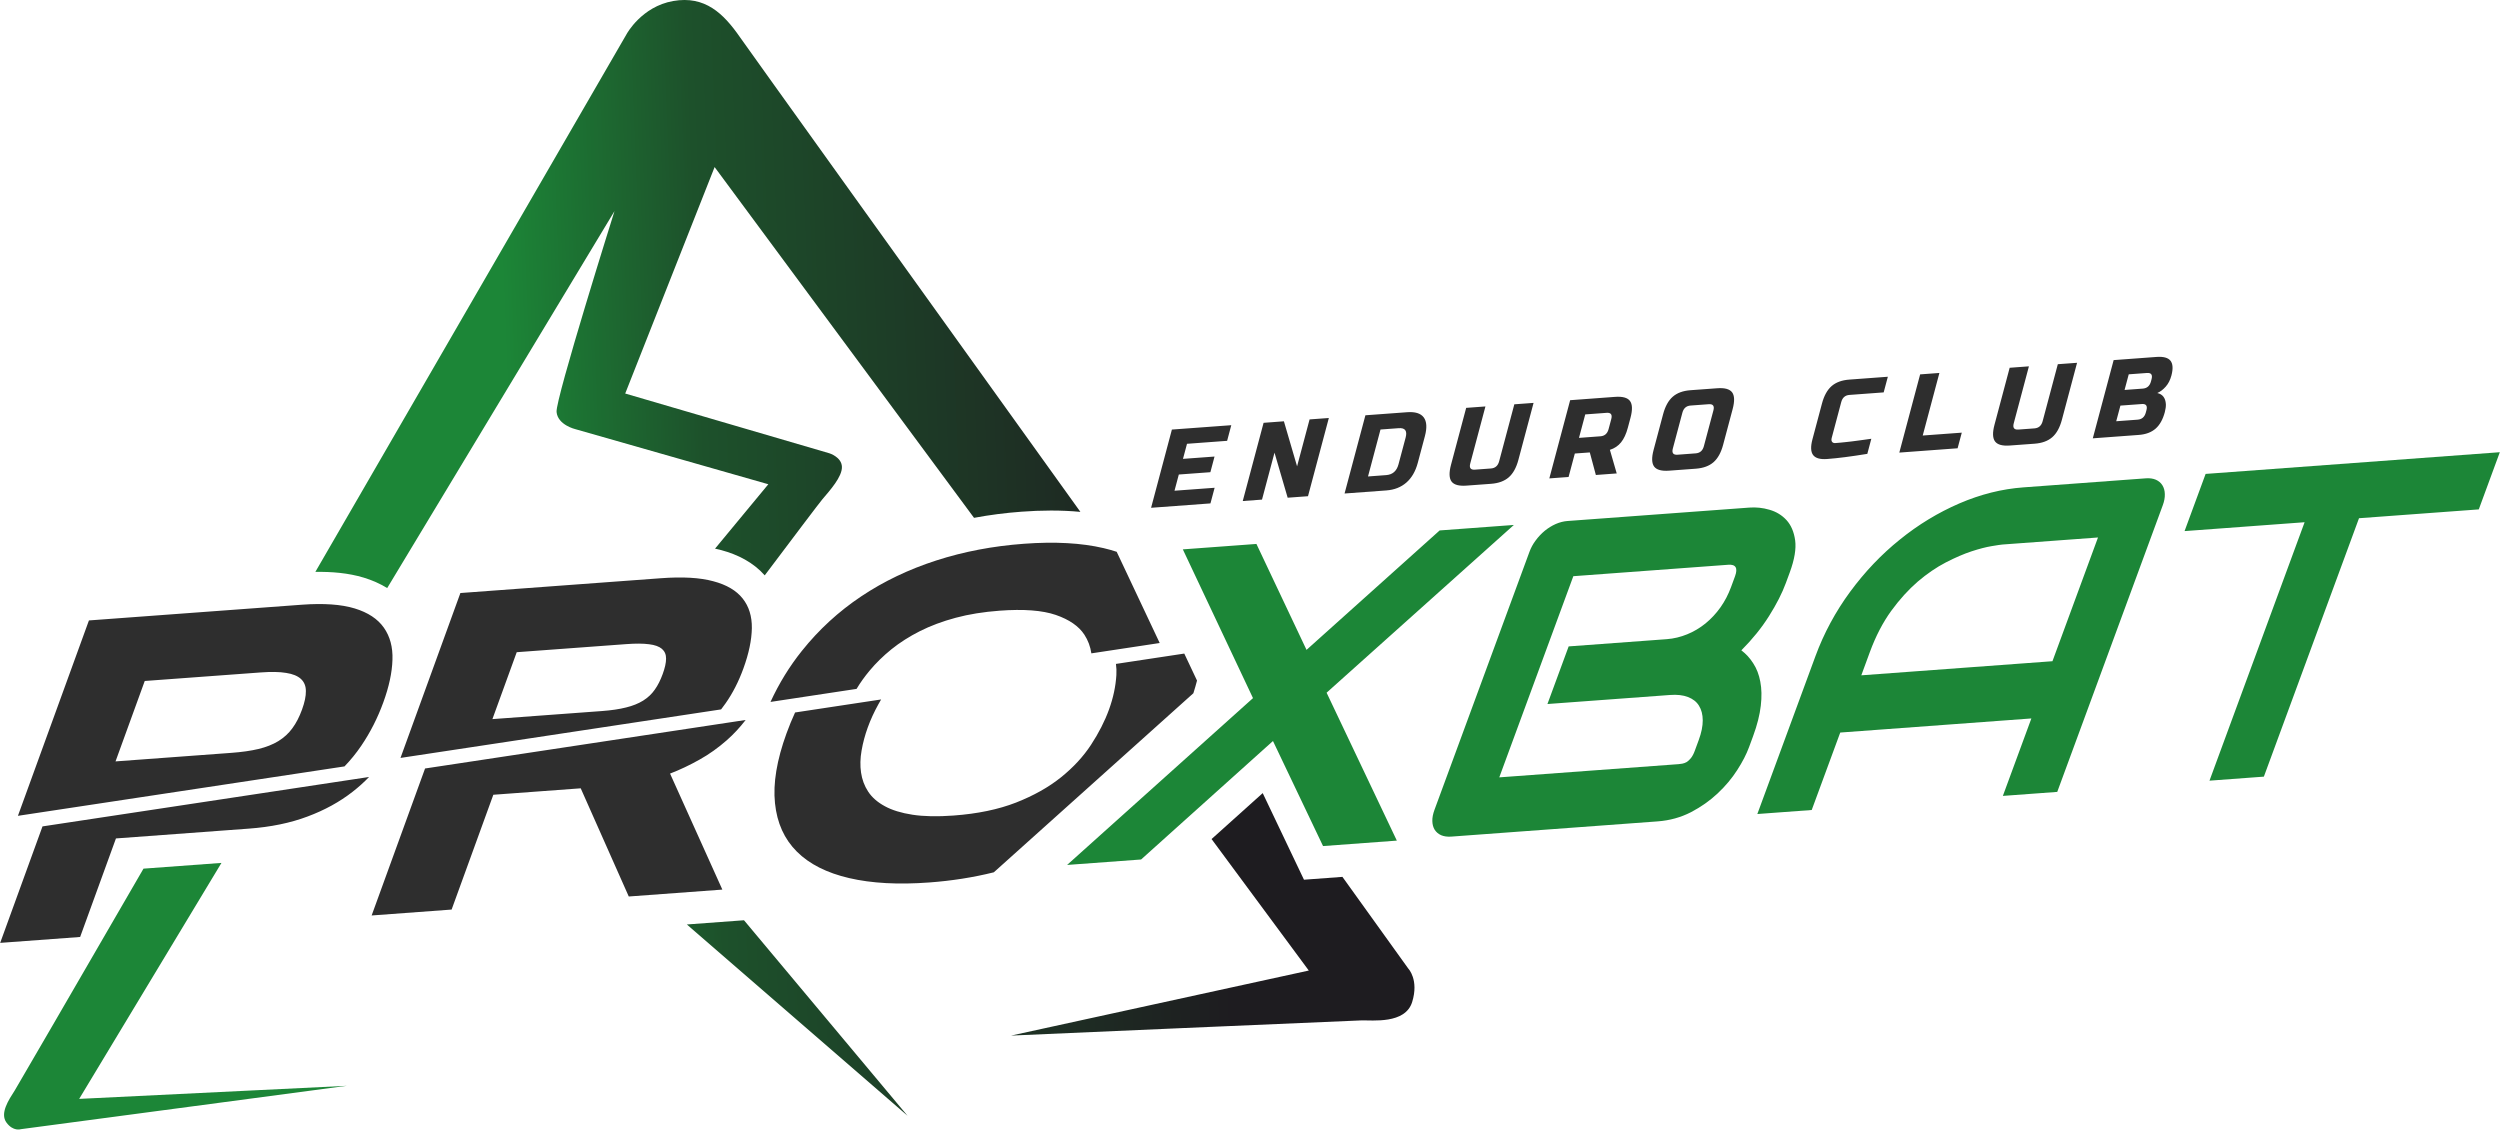 <?xml version="1.0" encoding="UTF-8"?> <svg xmlns="http://www.w3.org/2000/svg" width="166" height="75" viewBox="0 0 166 75" fill="none"><g clip-path="url(#clip0_46_2130)"><path fill-rule="evenodd" clip-rule="evenodd" d="M24.507 51.591C24.171 51.939 23.808 52.266 23.418 52.57C22.555 53.245 21.556 53.794 20.417 54.218C19.276 54.648 17.976 54.914 16.523 55.021L7.699 55.672L5.321 62.215L0.012 62.607L2.822 54.873L24.507 51.591ZM25.454 46.632C25.83 45.598 26.034 44.657 26.059 43.815C26.09 42.971 25.897 42.259 25.489 41.678C25.082 41.098 24.438 40.67 23.551 40.4C22.665 40.13 21.496 40.047 20.044 40.153L5.905 41.197L1.19 54.171L22.875 50.889C23.285 50.465 23.655 50.007 23.987 49.519C24.592 48.628 25.079 47.666 25.454 46.632ZM26.593 50.326L47.881 47.104C47.982 46.974 48.08 46.84 48.177 46.703C48.649 46.032 49.043 45.263 49.361 44.388C49.724 43.39 49.909 42.501 49.923 41.713C49.934 40.927 49.731 40.266 49.313 39.741C48.896 39.212 48.246 38.828 47.36 38.594C46.477 38.353 45.32 38.288 43.888 38.394L30.57 39.377L26.593 50.326ZM51.161 46.608L56.876 45.742C57.126 45.325 57.418 44.918 57.747 44.525C58.161 44.029 58.641 43.558 59.193 43.111C59.746 42.666 60.377 42.264 61.083 41.907C61.787 41.554 62.58 41.255 63.455 41.021C64.331 40.785 65.301 40.63 66.371 40.55C67.966 40.432 69.211 40.525 70.104 40.831C70.996 41.14 71.628 41.573 72.002 42.142C72.246 42.518 72.401 42.931 72.467 43.383L77.004 42.696L74.148 36.639C73.873 36.548 73.583 36.467 73.281 36.396C71.804 36.05 70.039 35.954 67.987 36.106C65.933 36.257 63.996 36.625 62.169 37.215C60.341 37.806 58.678 38.6 57.182 39.601C55.685 40.602 54.373 41.806 53.247 43.216C52.423 44.245 51.728 45.376 51.161 46.608ZM20.053 47.12C19.879 47.599 19.666 48.015 19.414 48.355C19.166 48.698 18.853 48.981 18.485 49.209C18.112 49.436 17.674 49.609 17.163 49.732C16.657 49.854 16.05 49.939 15.356 49.99L7.671 50.557L9.611 45.217L17.296 44.651C17.99 44.599 18.563 44.607 18.998 44.681C19.44 44.748 19.767 44.884 19.984 45.084C20.198 45.283 20.31 45.55 20.31 45.89C20.316 46.225 20.229 46.637 20.053 47.12ZM44.004 44.753C43.859 45.154 43.685 45.503 43.478 45.793C43.278 46.083 43.019 46.323 42.705 46.521C42.392 46.714 42.018 46.867 41.574 46.975C41.129 47.088 40.596 47.167 39.974 47.213L32.696 47.749L34.31 43.306L41.59 42.769C42.211 42.723 42.714 42.726 43.1 42.778C43.487 42.824 43.768 42.929 43.953 43.085C44.137 43.247 44.231 43.46 44.227 43.736C44.227 44.011 44.15 44.352 44.004 44.753ZM29.987 60.395L24.677 60.787L28.224 51.028L49.513 47.806C49.123 48.31 48.704 48.761 48.254 49.156C47.688 49.653 47.085 50.084 46.445 50.441C45.8 50.804 45.15 51.113 44.492 51.366L47.964 59.069L41.75 59.527L38.56 52.344L32.757 52.772L29.987 60.395ZM65.99 57.921C64.622 58.262 63.194 58.486 61.701 58.596C59.648 58.748 57.879 58.653 56.391 58.307C54.904 57.962 53.741 57.376 52.911 56.547C52.08 55.717 51.593 54.647 51.459 53.33C51.321 52.019 51.578 50.472 52.225 48.694C52.398 48.218 52.587 47.757 52.793 47.309L58.507 46.444C58.445 46.547 58.386 46.651 58.329 46.756C58.039 47.278 57.805 47.791 57.622 48.295C57.435 48.81 57.298 49.32 57.209 49.837C57.118 50.349 57.106 50.841 57.173 51.296C57.24 51.757 57.395 52.181 57.646 52.563C57.897 52.945 58.265 53.269 58.747 53.529C59.226 53.793 59.842 53.983 60.59 54.098C61.338 54.213 62.245 54.231 63.316 54.152C64.91 54.035 66.293 53.747 67.464 53.291C68.636 52.829 69.626 52.275 70.445 51.618C71.266 50.958 71.932 50.238 72.445 49.454C72.96 48.665 73.358 47.885 73.638 47.113C73.918 46.342 74.081 45.579 74.127 44.825C74.142 44.567 74.133 44.32 74.099 44.084L78.636 43.397L79.482 45.19C79.411 45.463 79.332 45.744 79.24 46.031L65.99 57.921Z" fill="#2E2E2E"></path><path fill-rule="evenodd" clip-rule="evenodd" d="M86.753 43.152L95.593 35.221L100.521 34.857L88.086 45.995L92.75 55.817L87.85 56.178L84.525 49.203L75.769 57.07L70.855 57.432L83.199 46.355L78.54 36.478L83.427 36.118L86.753 43.152ZM116.136 49.612L116.404 48.885C116.678 48.141 116.847 47.468 116.916 46.866C116.986 46.264 116.975 45.731 116.884 45.263C116.798 44.798 116.642 44.392 116.418 44.05C116.2 43.702 115.936 43.416 115.626 43.182C116.351 42.453 116.965 41.7 117.464 40.906C117.962 40.117 118.333 39.386 118.581 38.712L118.844 37.999C119.155 37.151 119.273 36.444 119.199 35.881C119.12 35.32 118.93 34.872 118.624 34.536C118.318 34.204 117.941 33.975 117.495 33.848C117.051 33.716 116.601 33.671 116.156 33.704L104.075 34.595C103.819 34.614 103.559 34.682 103.302 34.793C103.042 34.91 102.803 35.057 102.572 35.244C102.348 35.431 102.144 35.645 101.968 35.886C101.786 36.127 101.652 36.38 101.555 36.645L95.251 53.769C95.15 54.044 95.099 54.295 95.107 54.522C95.113 54.745 95.165 54.94 95.264 55.097C95.368 55.255 95.507 55.376 95.694 55.459C95.881 55.537 96.105 55.569 96.361 55.551L110.067 54.54C110.872 54.48 111.607 54.275 112.279 53.93C112.947 53.58 113.536 53.167 114.051 52.683C114.566 52.199 115.001 51.681 115.349 51.136C115.704 50.586 115.963 50.082 116.136 49.612ZM112.792 49.15C112.977 48.652 113.064 48.214 113.062 47.83C113.06 47.447 112.977 47.123 112.811 46.858C112.65 46.594 112.403 46.404 112.079 46.282C111.756 46.155 111.357 46.112 110.888 46.147L102.75 46.747L104.159 42.921L110.671 42.441C111.145 42.406 111.596 42.294 112.03 42.117C112.469 41.94 112.872 41.696 113.245 41.397C113.615 41.093 113.949 40.738 114.236 40.333C114.523 39.929 114.757 39.48 114.942 38.981L115.204 38.268C115.406 37.719 115.26 37.463 114.758 37.5L104.469 38.259L99.552 51.617L111.466 50.739C111.532 50.734 111.61 50.723 111.709 50.706C111.802 50.689 111.898 50.653 111.991 50.602C112.08 50.548 112.178 50.458 112.277 50.339C112.372 50.22 112.461 50.054 112.535 49.849L112.792 49.15ZM136.601 52.582L132.99 52.848L134.883 47.705L122.192 48.641L120.298 53.784L116.687 54.051L120.545 43.571C121.107 42.045 121.878 40.614 122.848 39.295C123.823 37.971 124.923 36.813 126.154 35.825C127.381 34.831 128.698 34.035 130.102 33.427C131.504 32.824 132.922 32.466 134.359 32.361L142.496 31.76C142.742 31.743 142.961 31.774 143.148 31.853C143.335 31.937 143.479 32.057 143.581 32.219C143.682 32.381 143.74 32.576 143.744 32.804C143.753 33.032 143.708 33.278 143.611 33.542L136.601 52.582ZM123.591 44.841L136.283 43.905L139.307 35.689L132.961 36.157C132.847 36.165 132.608 36.203 132.24 36.264C131.871 36.324 131.428 36.44 130.909 36.609C130.395 36.778 129.825 37.024 129.199 37.347C128.577 37.669 127.956 38.094 127.338 38.619C126.723 39.151 126.133 39.8 125.575 40.565C125.022 41.328 124.547 42.242 124.156 43.304L123.591 44.841ZM164.591 33.824L156.638 34.41L150.321 51.569L146.71 51.836L153.026 34.676L145.055 35.265L146.453 31.468L165.988 30.027L164.591 33.824Z" fill="#1C8637"></path><path fill-rule="evenodd" clip-rule="evenodd" d="M80.374 33.426L76.432 33.717L77.814 28.523L81.757 28.233L81.481 29.271L78.817 29.468L78.55 30.469L80.645 30.315L80.369 31.354L78.273 31.508L77.987 32.584L80.651 32.388L80.374 33.426ZM86.851 32.949L85.501 33.048L84.627 30.057L83.797 33.174L82.518 33.269L83.902 28.075L85.251 27.974L86.126 30.965L86.956 27.849L88.235 27.755L86.851 32.949ZM93.434 27.371C93.969 27.331 94.336 27.447 94.536 27.715C94.736 27.984 94.762 28.398 94.614 28.957L94.139 30.738C93.99 31.296 93.738 31.731 93.384 32.041C93.03 32.351 92.586 32.526 92.05 32.565L89.279 32.769L90.663 27.575L93.434 27.371ZM93.335 29.051C93.453 28.606 93.299 28.399 92.873 28.431L91.665 28.52L90.836 31.637L92.043 31.547C92.469 31.516 92.741 31.277 92.86 30.833L93.335 29.051ZM100.551 26.846L101.829 26.752L100.821 30.536C100.683 31.055 100.47 31.44 100.183 31.692C99.895 31.944 99.503 32.088 99.005 32.125L97.372 32.245C96.875 32.282 96.544 32.191 96.382 31.973C96.22 31.754 96.208 31.385 96.346 30.866L97.354 27.082L98.633 26.988L97.625 30.771C97.546 31.068 97.648 31.206 97.933 31.185L98.998 31.107C99.282 31.086 99.464 30.927 99.543 30.63L100.551 26.846ZM104.258 26.573L107.241 26.352C107.739 26.316 108.069 26.406 108.231 26.625C108.393 26.843 108.405 27.213 108.267 27.732L108.089 28.399C107.98 28.81 107.83 29.134 107.639 29.371C107.448 29.608 107.201 29.774 106.897 29.87L107.35 31.436L105.965 31.539L105.563 30.041L104.568 30.114L104.153 31.672L102.875 31.766L104.258 26.573ZM106.988 27.826C107.067 27.529 106.965 27.391 106.681 27.412L105.26 27.517L104.844 29.075L106.265 28.97C106.55 28.95 106.731 28.791 106.81 28.494L106.988 27.826ZM113.77 27.253C113.849 26.956 113.746 26.818 113.462 26.839L112.254 26.928C111.97 26.949 111.789 27.108 111.71 27.405L111.077 29.779C110.998 30.076 111.101 30.214 111.385 30.193L112.593 30.103C112.877 30.083 113.059 29.924 113.137 29.627L113.77 27.253ZM114.416 29.533C114.278 30.053 114.065 30.438 113.778 30.69C113.49 30.941 113.098 31.085 112.6 31.122L110.824 31.253C110.327 31.289 109.997 31.198 109.835 30.98C109.673 30.762 109.66 30.393 109.799 29.874L110.431 27.5C110.57 26.98 110.782 26.595 111.07 26.343C111.357 26.091 111.749 25.947 112.247 25.91L114.023 25.78C114.52 25.743 114.85 25.834 115.013 26.052C115.175 26.27 115.187 26.639 115.049 27.159L114.416 29.533ZM123.99 30.136C122.907 30.313 122.018 30.427 121.321 30.478C120.857 30.513 120.547 30.424 120.389 30.212C120.232 30.001 120.218 29.653 120.347 29.168L120.979 26.794C121.117 26.274 121.331 25.889 121.618 25.637C121.906 25.386 122.298 25.242 122.795 25.205L125.353 25.016L125.076 26.055L122.803 26.223C122.519 26.244 122.337 26.402 122.258 26.7L121.626 29.074C121.595 29.187 121.603 29.276 121.65 29.338C121.696 29.4 121.769 29.427 121.868 29.419C121.968 29.412 122.077 29.403 122.196 29.392C122.315 29.381 122.439 29.368 122.568 29.354C122.698 29.339 122.828 29.325 122.959 29.31C123.091 29.296 123.261 29.273 123.471 29.243C123.681 29.213 123.943 29.177 124.256 29.134L123.99 30.136ZM127.669 28.919L130.262 28.728L129.985 29.766L126.114 30.052L127.497 24.859L128.776 24.764L127.669 28.919ZM136.639 24.183L137.917 24.09L136.91 27.873C136.771 28.393 136.558 28.779 136.271 29.03C135.983 29.281 135.591 29.426 135.094 29.462L133.459 29.582C132.962 29.62 132.633 29.529 132.47 29.311C132.308 29.092 132.295 28.723 132.434 28.204L133.442 24.42L134.72 24.325L133.712 28.11C133.634 28.406 133.737 28.544 134.02 28.523L135.086 28.445C135.37 28.424 135.552 28.265 135.631 27.968L136.639 24.183ZM140.346 23.911L143.187 23.701C143.651 23.667 143.963 23.751 144.122 23.955C144.281 24.16 144.301 24.486 144.181 24.937C144.102 25.233 143.977 25.479 143.803 25.674C143.632 25.869 143.445 26.009 143.245 26.097C143.6 26.177 143.789 26.425 143.814 26.84C143.82 26.99 143.796 27.166 143.743 27.369C143.613 27.854 143.409 28.219 143.131 28.462C142.853 28.705 142.481 28.845 142.017 28.879L138.962 29.105L140.346 23.911ZM142.523 27.241C142.602 26.945 142.5 26.806 142.215 26.828L140.795 26.932L140.517 27.971L141.938 27.866C142.222 27.845 142.404 27.687 142.483 27.39L142.523 27.241ZM142.863 25.179C142.942 24.883 142.839 24.744 142.555 24.766L141.348 24.855L141.071 25.893L142.279 25.804C142.563 25.784 142.745 25.625 142.824 25.328L142.863 25.179Z" fill="#2E2E2E"></path><path fill-rule="evenodd" clip-rule="evenodd" d="M23.03 72.098L1.38 74.978C1.38 74.978 0.876 75.147 0.429 74.538C-0.017 73.93 0.566 73.049 0.987 72.393C1.11 72.201 4.62 66.149 9.528 57.678L14.705 57.297L5.257 72.966L23.03 72.098ZM20.939 37.974C31.213 20.226 41.614 2.252 41.614 2.252C41.614 2.252 42.598 0.436 44.702 0.067C46.807 -0.302 48.038 0.889 49.134 2.469C49.683 3.259 60.781 18.726 71.738 33.989C70.439 33.864 69.117 33.881 67.835 33.976C66.774 34.054 65.719 34.189 64.675 34.384L47.45 11.093L41.514 26.13L55.065 30.096C55.065 30.096 55.89 30.348 55.904 31.004C55.919 31.661 55.111 32.558 54.604 33.155C54.397 33.401 52.702 35.646 50.779 38.203C50.016 37.342 48.992 36.824 47.895 36.529C47.757 36.492 47.619 36.459 47.479 36.43L51.017 32.154L38.2 28.495C38.2 28.495 37.034 28.22 36.956 27.354C36.879 26.489 40.803 14.017 40.803 14.017L25.709 39.048C25.229 38.75 24.703 38.522 24.151 38.354C23.134 38.045 22.021 37.956 20.939 37.974ZM89.137 58.224L93.513 64.317C93.513 64.317 94.227 65.054 93.767 66.535C93.308 68.015 91.124 67.732 90.384 67.755C89.643 67.776 67.133 68.763 67.133 68.763L86.904 64.444L80.448 55.713L83.844 52.662L86.584 58.413L89.137 58.224ZM49.401 61.105L60.261 74.087L45.607 61.385L49.401 61.105Z" fill="url(#paint0_linear_46_2130)"></path></g><defs><linearGradient id="paint0_linear_46_2130" x1="80.87" y1="41.417" x2="34.307" y2="43.237" gradientUnits="userSpaceOnUse"><stop stop-color="#1E1C20"></stop><stop offset="0.722" stop-color="#1D512B"></stop><stop offset="1" stop-color="#1C8637"></stop></linearGradient><clipPath id="clip0_46_2130"><rect width="166" height="75" fill="white"></rect></clipPath></defs></svg> 
